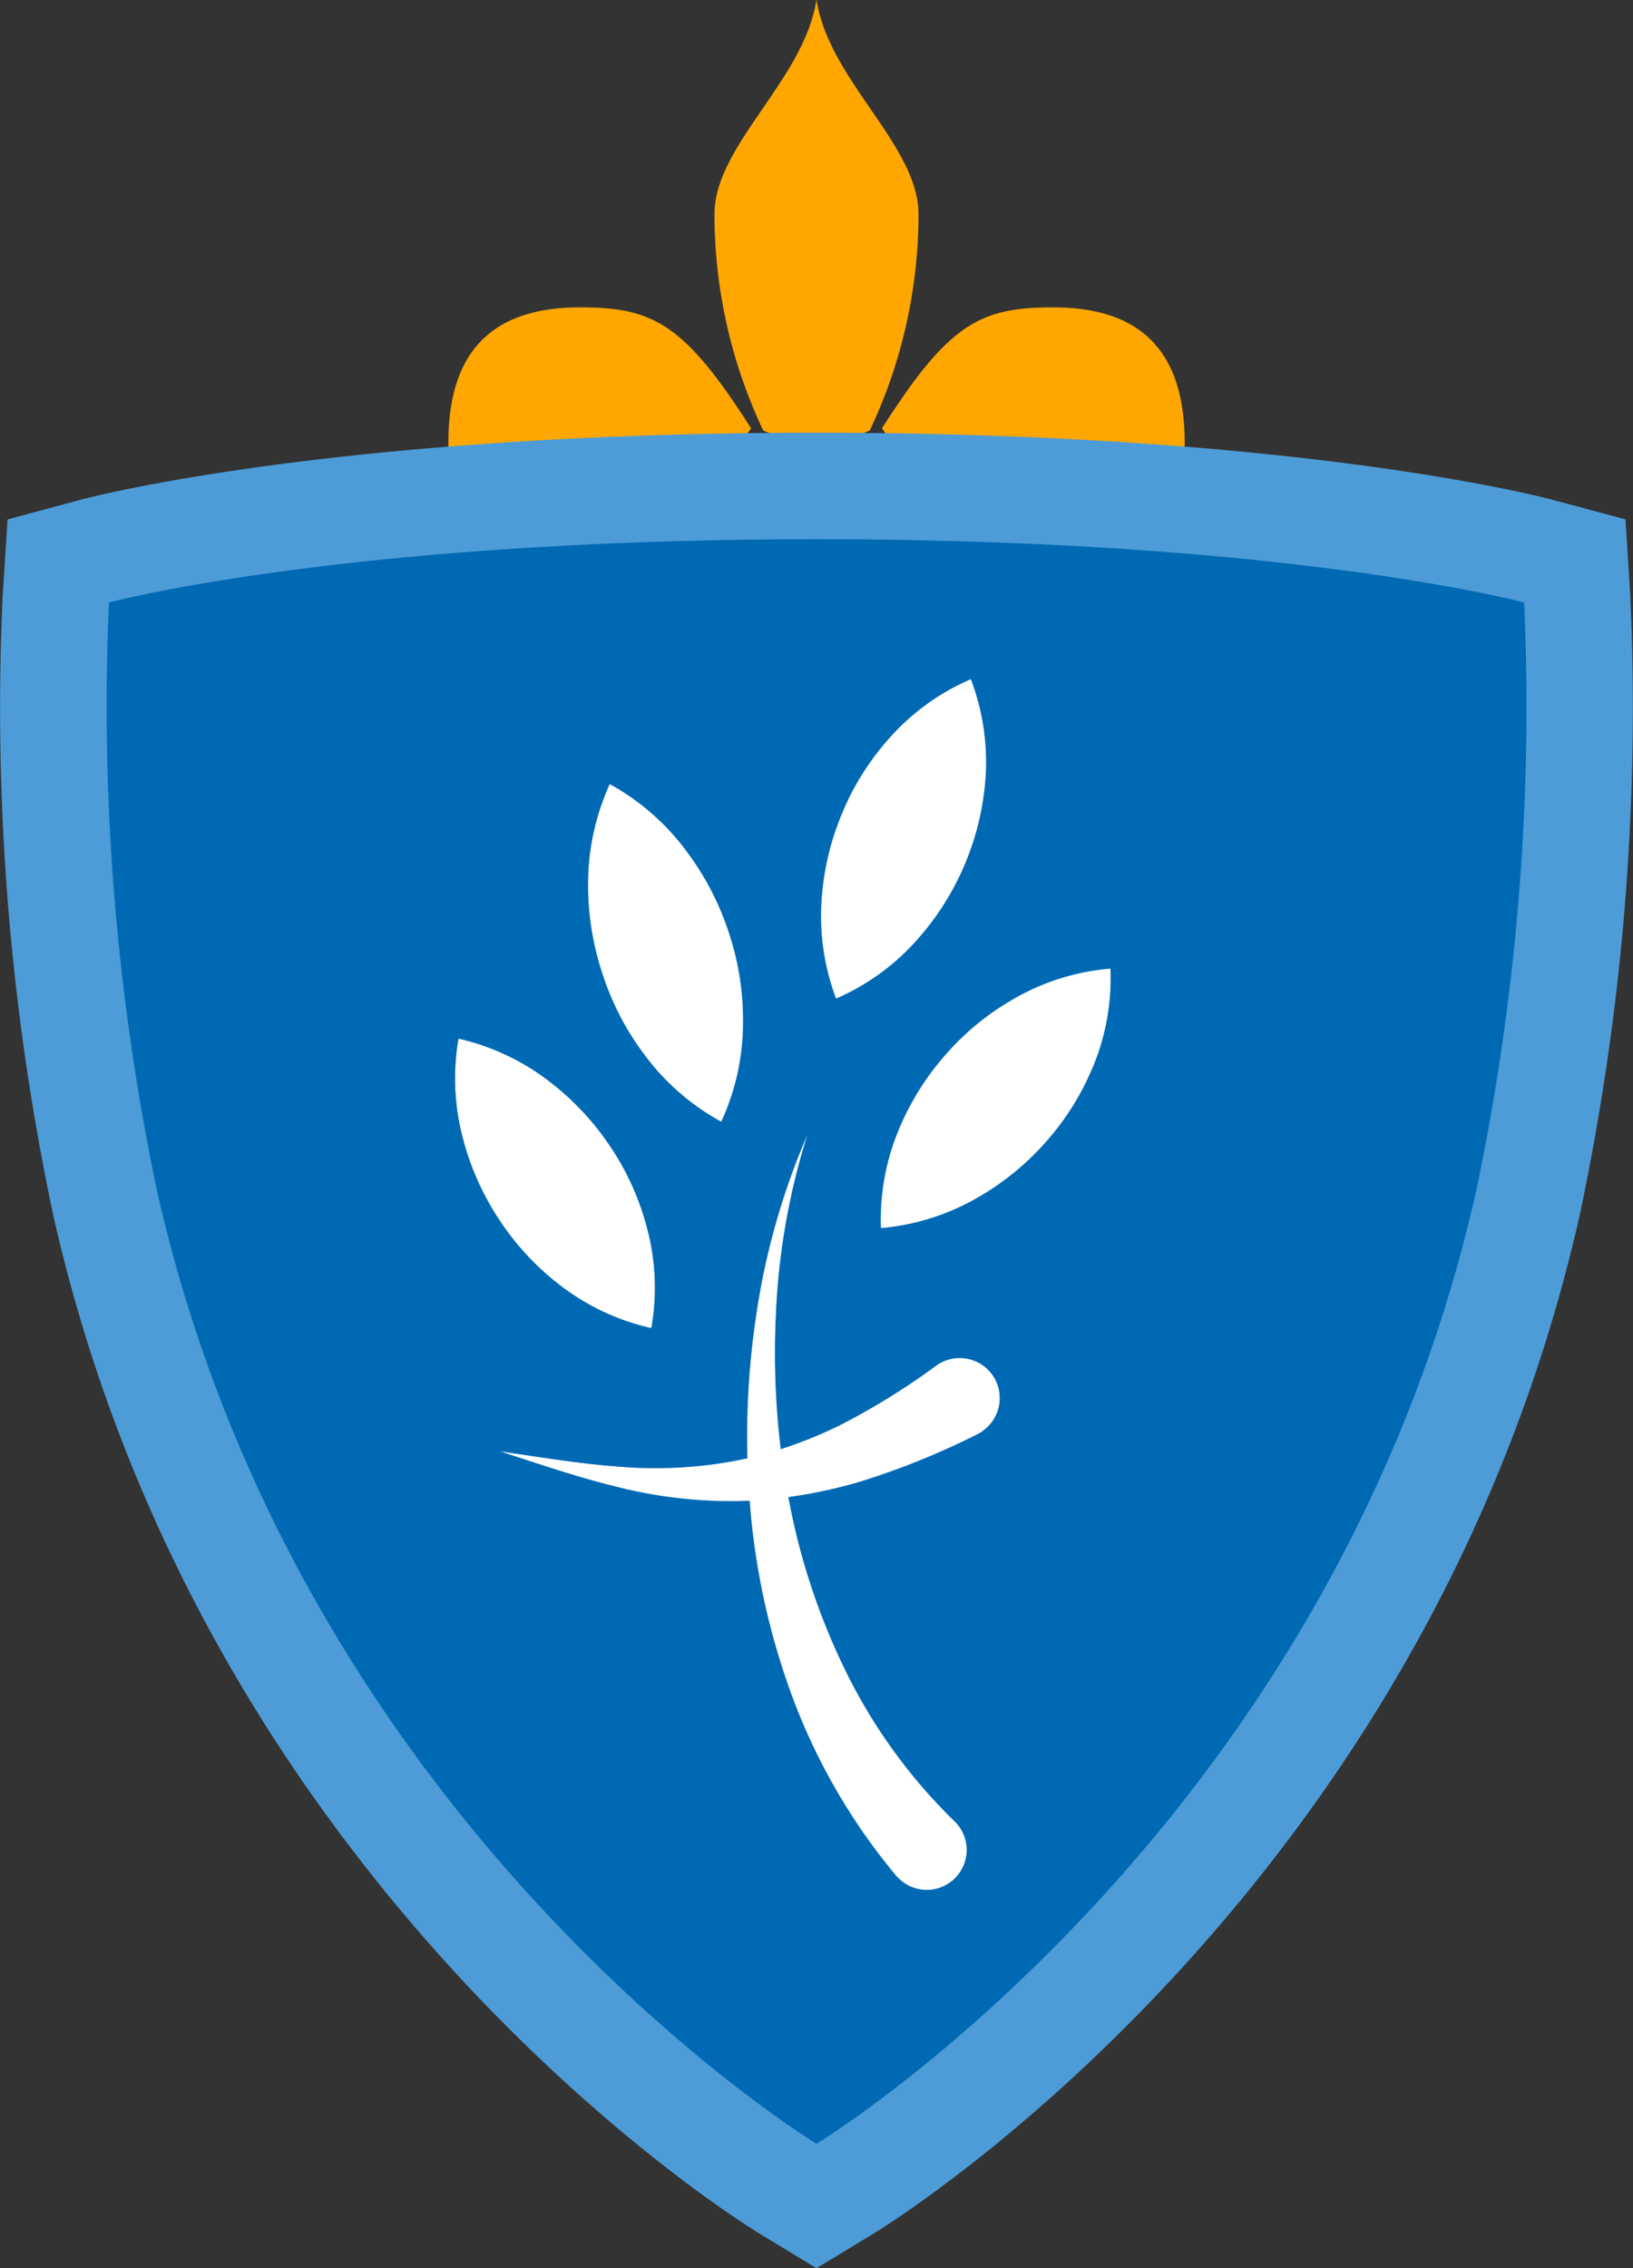 <svg height="75.653" viewBox="0 0 54.484 75.653" width="54.484" xmlns="http://www.w3.org/2000/svg" xmlns:xlink="http://www.w3.org/1999/xlink"><rect x="0" y="0" width="54.484" height="75.653" fill="#333333" stroke="none"/><clipPath id="a"><path d="m0 0h54.484v75.653h-54.484z"/></clipPath><g clip-path="url(#a)"><rect fill="#fff" height="45" rx="5" transform="translate(12.242 19)" width="27"/><g fill="#ffa700"><path d="m237.3 0c-.407 2.665-3.4 4.848-3.4 7.143a16.877 16.877 0 0 0 1.628 7.217l1.776.74 1.776-.74a16.877 16.877 0 0 0 1.628-7.217c0-2.295-3-4.478-3.4-7.143" transform="translate(-210.062)"/><path d="m288.731 104.62c2.22-3.479 3.257-4.034 5.7-4.034s4.4 1 4.4 4.515-9.511.407-9.511.407z" transform="translate(-259.304 -90.335)"/><path d="m156.852 104.62c-2.22-3.479-3.257-4.034-5.7-4.034s-4.4 1-4.4 4.515 9.511.407 9.511.407z" transform="translate(-131.793 -90.335)"/></g><path d="m54.394 147.054-.16-2.545-2.465-.662c-.338-.089-8.5-2.229-24.528-2.229s-24.186 2.141-24.528 2.229l-2.46.662-.164 2.545a81.632 81.632 0 0 0 1.674 20.6c5.063 22.587 22.88 33.61 23.639 34.067l1.839 1.115 1.843-1.115c.755-.457 18.572-11.48 23.635-34.067a81.623 81.623 0 0 0 1.674-20.6m-17.945 15.761a8.763 8.763 0 0 1 -1.563 2.478 8.919 8.919 0 0 1 -2.274 1.847 7.754 7.754 0 0 1 -3.22 1.013 7.759 7.759 0 0 1 .609-3.317 8.941 8.941 0 0 1 1.559-2.482 8.745 8.745 0 0 1 2.269-1.852 7.688 7.688 0 0 1 3.224-1.008 7.7 7.7 0 0 1 -.6 3.322m-11.413 14.765c-.009-.111-.018-.226-.027-.338l-.444.013a15.56 15.56 0 0 1 -4.077-.5c-1.31-.324-2.567-.759-3.833-1.168 1.315.191 2.633.413 3.939.511a14.555 14.555 0 0 0 3.841-.173c.169-.031.333-.067.5-.1a27.073 27.073 0 0 1 .28-4.69 23.918 23.918 0 0 1 1.732-6.129 23.242 23.242 0 0 0 -1.066 6.191 26.455 26.455 0 0 0 .169 4.321 14.785 14.785 0 0 0 1.95-.786 23.473 23.473 0 0 0 3.211-1.981l.018-.013a1.338 1.338 0 1 1 1.563 2.172 1.7 1.7 0 0 1 -.191.115 25.682 25.682 0 0 1 -3.886 1.572 16.081 16.081 0 0 1 -2.411.52c.013.089.031.182.049.271a22.289 22.289 0 0 0 1.976 5.764 18.1 18.1 0 0 0 3.513 4.774 1.333 1.333 0 1 1 -1.845 1.925 1.066 1.066 0 0 1 -.1-.1 20.464 20.464 0 0 1 -3.393-5.782 23.968 23.968 0 0 1 -1.466-6.386m-.249-16.347a7.909 7.909 0 0 1 -.728 3.366 7.918 7.918 0 0 1 -2.589-2.269 9.145 9.145 0 0 1 -1.377-2.669 9.377 9.377 0 0 1 -.48-2.967 8.071 8.071 0 0 1 .724-3.362 7.9 7.9 0 0 1 2.585 2.269 9.339 9.339 0 0 1 1.386 2.669 9.2 9.2 0 0 1 .48 2.962m-9.5.591a7.789 7.789 0 0 1 3.06 1.448 9.091 9.091 0 0 1 2.007 2.149 8.857 8.857 0 0 1 1.217 2.678 7.736 7.736 0 0 1 .155 3.384 7.778 7.778 0 0 1 -3.064-1.443 8.915 8.915 0 0 1 -2-2.154 9.032 9.032 0 0 1 -1.212-2.682 7.783 7.783 0 0 1 -.16-3.38m12.12-4.672a9 9 0 0 1 .684-2.851 8.79 8.79 0 0 1 1.559-2.482 7.693 7.693 0 0 1 2.736-1.985 7.757 7.757 0 0 1 .489 3.344 9.082 9.082 0 0 1 -2.256 5.325 7.682 7.682 0 0 1 -2.731 1.99 7.788 7.788 0 0 1 -.48-3.34" fill="#4d9cd7" transform="translate(0 -127.185)"/><path d="m82.173 178.587s-7.87-2.109-23.609-2.109-23.608 2.109-23.608 2.109a78.661 78.661 0 0 0 1.6 19.6c4.792 21.37 22.01 31.807 22.01 31.807s17.222-10.436 22.014-31.807a78.537 78.537 0 0 0 1.594-19.6m-23.44 9.872a9 9 0 0 1 .684-2.851 8.791 8.791 0 0 1 1.559-2.482 7.693 7.693 0 0 1 2.736-1.985 7.758 7.758 0 0 1 .488 3.344 9.082 9.082 0 0 1 -2.256 5.325 7.68 7.68 0 0 1 -2.731 1.99 7.788 7.788 0 0 1 -.48-3.34m-7.07-3.819a7.9 7.9 0 0 1 2.585 2.269 9.335 9.335 0 0 1 1.386 2.669 9.2 9.2 0 0 1 .48 2.962 7.907 7.907 0 0 1 -.728 3.366 7.919 7.919 0 0 1 -2.589-2.269 9.142 9.142 0 0 1 -1.377-2.669 9.374 9.374 0 0 1 -.48-2.967 8.071 8.071 0 0 1 .724-3.362m-5.049 8.491a7.791 7.791 0 0 1 3.06 1.448 9.091 9.091 0 0 1 2.007 2.149 8.856 8.856 0 0 1 1.217 2.678 7.734 7.734 0 0 1 .155 3.384 7.777 7.777 0 0 1 -3.064-1.443 8.915 8.915 0 0 1 -2-2.154 9.032 9.032 0 0 1 -1.212-2.682 7.781 7.781 0 0 1 -.16-3.38m17.5 13.088a1.673 1.673 0 0 1 -.191.115 25.682 25.682 0 0 1 -3.886 1.572 16.092 16.092 0 0 1 -2.411.52c.013.089.031.182.049.271a22.291 22.291 0 0 0 1.976 5.764 18.1 18.1 0 0 0 3.513 4.774 1.333 1.333 0 1 1 -1.852 1.918 1.048 1.048 0 0 1 -.1-.1 20.463 20.463 0 0 1 -3.393-5.782 23.968 23.968 0 0 1 -1.466-6.386c-.009-.111-.018-.226-.027-.338l-.444.013a15.561 15.561 0 0 1 -4.077-.5c-1.31-.324-2.567-.759-3.833-1.168 1.315.191 2.634.413 3.939.511a14.555 14.555 0 0 0 3.841-.173c.169-.031.333-.067.5-.1a27.072 27.072 0 0 1 .28-4.69 23.921 23.921 0 0 1 1.732-6.129 23.242 23.242 0 0 0 -1.066 6.191 26.466 26.466 0 0 0 .169 4.321 14.766 14.766 0 0 0 1.95-.786 23.469 23.469 0 0 0 3.211-1.981l.018-.013a1.338 1.338 0 1 1 1.563 2.172m3.655-12.1a8.765 8.765 0 0 1 -1.563 2.478 8.922 8.922 0 0 1 -2.274 1.847 7.754 7.754 0 0 1 -3.22 1.013 7.757 7.757 0 0 1 .608-3.318 8.941 8.941 0 0 1 1.559-2.482 8.748 8.748 0 0 1 2.269-1.852 7.689 7.689 0 0 1 3.224-1.008 7.7 7.7 0 0 1 -.6 3.322" fill="#0069b4" transform="translate(-31.322 -158.492)"/></g></svg>